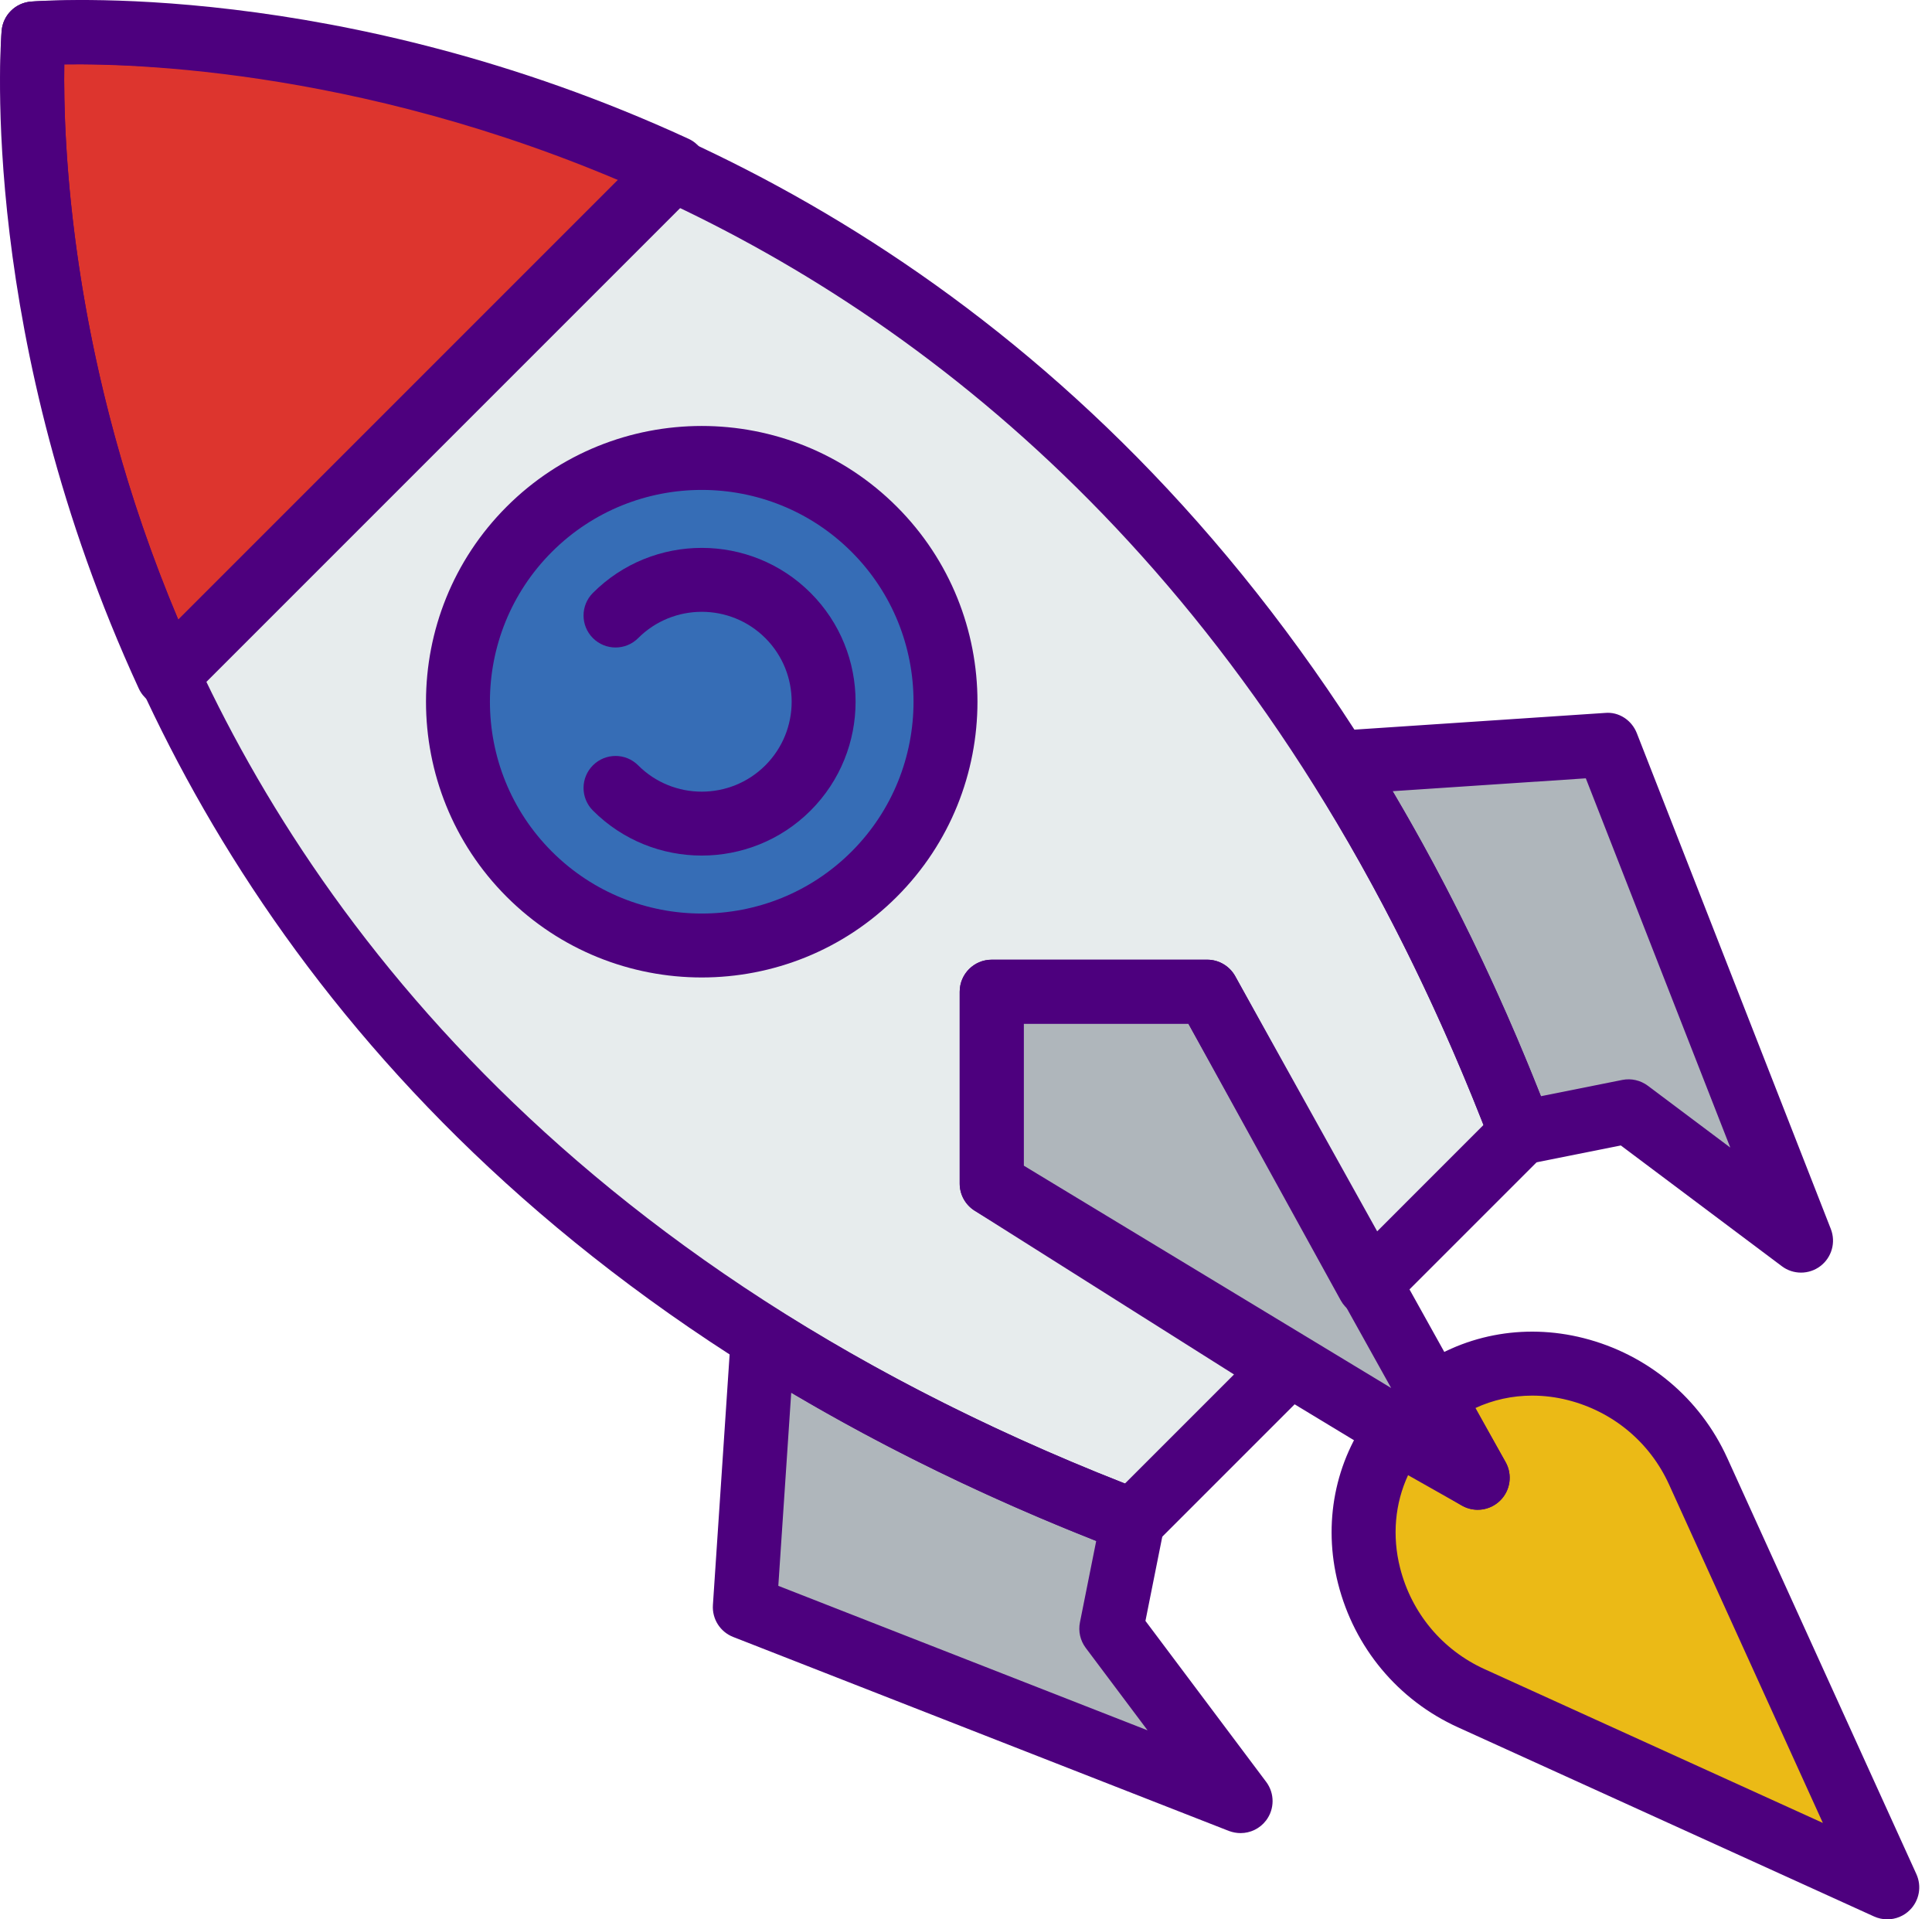<svg width="151" height="150" viewBox="0 0 151 150" fill="none" xmlns="http://www.w3.org/2000/svg">
<path d="M125.603 58.21L140.765 96.958L127.288 86.851L116.801 88.925C112.606 77.941 107.769 68.369 102.507 60.002L125.603 58.21Z" fill="#AFB6BB"/>
<path d="M58.216 125.599L96.964 140.761L86.857 127.284L88.932 116.797C77.948 112.602 68.376 107.765 60.009 102.503L58.216 125.599Z" fill="#AFB6BB"/>
<path d="M109.176 111.917L111.924 109.17C118.866 103.927 129.085 106.977 132.725 114.982L147.504 147.5L114.988 132.721C106.984 129.081 103.931 118.859 109.176 111.917Z" fill="#EBBA16"/>
<path d="M2.619 2.615C2.619 2.615 83.485 -4.125 118.863 88.535L106.976 100.422L100.424 106.974L88.538 118.861C-4.118 83.481 2.619 2.615 2.619 2.615Z" fill="#E7ECED"/>
<path d="M77.508 77.504H94.354L115.496 115.489L77.508 92.503V77.504Z" fill="#AFB6BB"/>
<path d="M52.769 13.114L13.121 52.763C0.697 25.794 2.621 2.613 2.621 2.613C2.621 2.613 25.8 0.69 52.769 13.114Z" fill="#DD352E"/>
<path d="M54.859 73.899C44.333 73.899 35.8 65.366 35.8 54.84C35.8 44.314 44.333 35.781 54.859 35.781C65.385 35.781 73.918 44.314 73.918 54.84C73.918 65.366 65.385 73.899 54.859 73.899Z" fill="#366DB6"/>
<path d="M140.765 99.457C141.297 99.457 141.832 99.287 142.277 98.947C143.167 98.27 143.499 97.088 143.092 96.047L127.93 57.3C127.533 56.285 126.525 55.61 125.435 55.717L104.404 57.12C103.527 57.177 102.744 57.692 102.344 58.477C101.944 59.26 101.987 60.197 102.454 60.942C107.856 69.534 112.593 79.118 116.528 89.425C116.963 90.567 118.158 91.223 119.353 90.985L126.68 89.52L139.265 98.957C139.71 99.293 140.237 99.457 140.765 99.457ZM123.943 60.827L135.235 89.685L128.788 84.851C128.218 84.426 127.493 84.261 126.798 84.398L120.433 85.671C117.083 77.189 113.198 69.194 108.849 61.832L123.943 60.827Z" fill="#4D007E"/>
<path d="M96.962 143.26C97.727 143.26 98.469 142.908 98.952 142.273C99.629 141.383 99.632 140.153 98.962 139.258L89.525 126.676L90.99 119.349C91.23 118.151 90.57 116.956 89.43 116.524C79.123 112.589 69.541 107.852 60.946 102.45C60.201 101.98 59.264 101.94 58.482 102.34C57.697 102.74 57.182 103.522 57.122 104.403L55.719 125.437C55.647 126.524 56.287 127.534 57.302 127.931L96.05 143.093C96.349 143.203 96.657 143.26 96.962 143.26ZM85.677 120.429L84.405 126.791C84.265 127.489 84.43 128.214 84.855 128.781L89.69 135.228L60.831 123.937L61.839 108.845C69.201 113.194 77.193 117.079 85.677 120.429Z" fill="#4D007E"/>
<path d="M115.493 117.989C116.123 117.989 116.751 117.749 117.228 117.289C118.043 116.504 118.228 115.264 117.678 114.274L96.537 76.286C96.094 75.494 95.259 75.001 94.352 75.001H77.508C76.128 75.001 75.008 76.121 75.008 77.501V92.501C75.008 93.375 75.465 94.185 76.213 94.638L114.201 117.627C114.601 117.872 115.048 117.989 115.493 117.989ZM92.885 80.004L108.729 108.475L80.008 91.093V80.001H92.885V80.004Z" fill="#4D007E"/>
<path d="M88.54 121.359C89.192 121.359 89.83 121.104 90.307 120.627L102.194 108.74C102.732 108.202 102.997 107.45 102.912 106.695C102.827 105.94 102.404 105.265 101.762 104.857L80.008 91.123V80.001H92.877L104.787 101.625C105.167 102.312 105.847 102.782 106.624 102.895C107.407 103 108.187 102.745 108.744 102.187L120.631 90.301C121.329 89.603 121.551 88.563 121.198 87.641C85.565 -5.689 3.242 0.058 2.412 0.123C1.194 0.225 0.229 1.19 0.127 2.408C0.057 3.235 -5.688 85.558 87.647 121.194C87.937 121.307 88.24 121.359 88.54 121.359ZM96.447 107.417L87.922 115.942C42.087 97.97 22.013 68.464 13.241 46.76C5.469 27.529 4.934 10.865 5.026 5.035C17.988 4.853 84.665 8.118 115.946 87.918L107.564 96.303L96.547 76.299C96.107 75.502 95.269 75.004 94.357 75.004H77.508C76.128 75.004 75.008 76.124 75.008 77.504V92.504C75.008 93.361 75.448 94.159 76.173 94.618L96.447 107.417Z" fill="#4D007E"/>
<path d="M147.504 150C148.154 150 148.794 149.747 149.272 149.268C150.009 148.532 150.211 147.415 149.779 146.465L135 113.949C132.87 109.262 128.775 105.847 123.768 104.575C119.051 103.38 114.186 104.327 110.416 107.177C109.699 107.72 109.349 108.582 109.436 109.432C108.588 109.342 107.724 109.692 107.181 110.412C104.331 114.185 103.384 119.052 104.581 123.764C105.854 128.771 109.268 132.866 113.953 134.994L146.469 149.775C146.802 149.925 147.154 150 147.504 150ZM119.758 109.07C120.678 109.07 121.611 109.185 122.538 109.42C126.065 110.315 128.95 112.719 130.447 116.014L142.469 142.465L116.021 130.443C112.726 128.943 110.321 126.061 109.426 122.534C108.794 120.039 109.026 117.491 110.051 115.287L114.263 117.669C115.238 118.222 116.466 118.057 117.261 117.259C118.056 116.467 118.223 115.24 117.671 114.262L115.291 110.05C116.678 109.402 118.201 109.07 119.758 109.07Z" fill="#4D007E"/>
<path d="M13.121 55.265C13.778 55.265 14.416 55.005 14.889 54.532L54.537 14.884C55.114 14.307 55.374 13.482 55.229 12.677C55.084 11.872 54.557 11.187 53.814 10.847C26.56 -1.707 3.386 0.048 2.411 0.125C1.194 0.228 0.229 1.193 0.127 2.41C0.047 3.383 -1.708 26.559 10.848 53.813C11.191 54.555 11.873 55.083 12.678 55.228C12.826 55.252 12.973 55.265 13.121 55.265ZM48.419 13.927L13.931 48.415C5.486 28.419 4.924 11.002 5.024 5.025C10.996 4.925 28.468 5.505 48.419 13.927Z" fill="#4D007E"/>
<path d="M54.846 76.391C60.366 76.391 65.888 74.291 70.091 70.086C78.498 61.679 78.498 48.003 70.091 39.596C61.684 31.188 48.007 31.188 39.6 39.596C31.193 48.003 31.193 61.679 39.6 70.086C43.804 74.289 49.324 76.391 54.846 76.391ZM54.846 38.288C59.086 38.288 63.328 39.903 66.556 43.13C73.013 49.588 73.013 60.094 66.556 66.552C60.099 73.009 49.592 73.009 43.135 66.552C36.677 60.094 36.677 49.588 43.135 43.13C46.364 39.903 50.607 38.288 54.846 38.288Z" fill="#4D007E"/>
<path d="M54.846 66.864C57.926 66.864 61.008 65.692 63.353 63.347C68.043 58.657 68.043 51.025 63.353 46.335C58.664 41.646 51.029 41.646 46.342 46.335C45.364 47.313 45.364 48.893 46.342 49.87C47.317 50.847 48.902 50.847 49.877 49.87C52.619 47.128 57.079 47.13 59.819 49.87C62.559 52.612 62.559 57.069 59.819 59.812C57.076 62.554 52.617 62.557 49.877 59.812C48.902 58.835 47.317 58.835 46.342 59.812C45.364 60.789 45.364 62.369 46.342 63.347C48.684 65.692 51.764 66.864 54.846 66.864Z" fill="#4D007E"/>
</svg>
